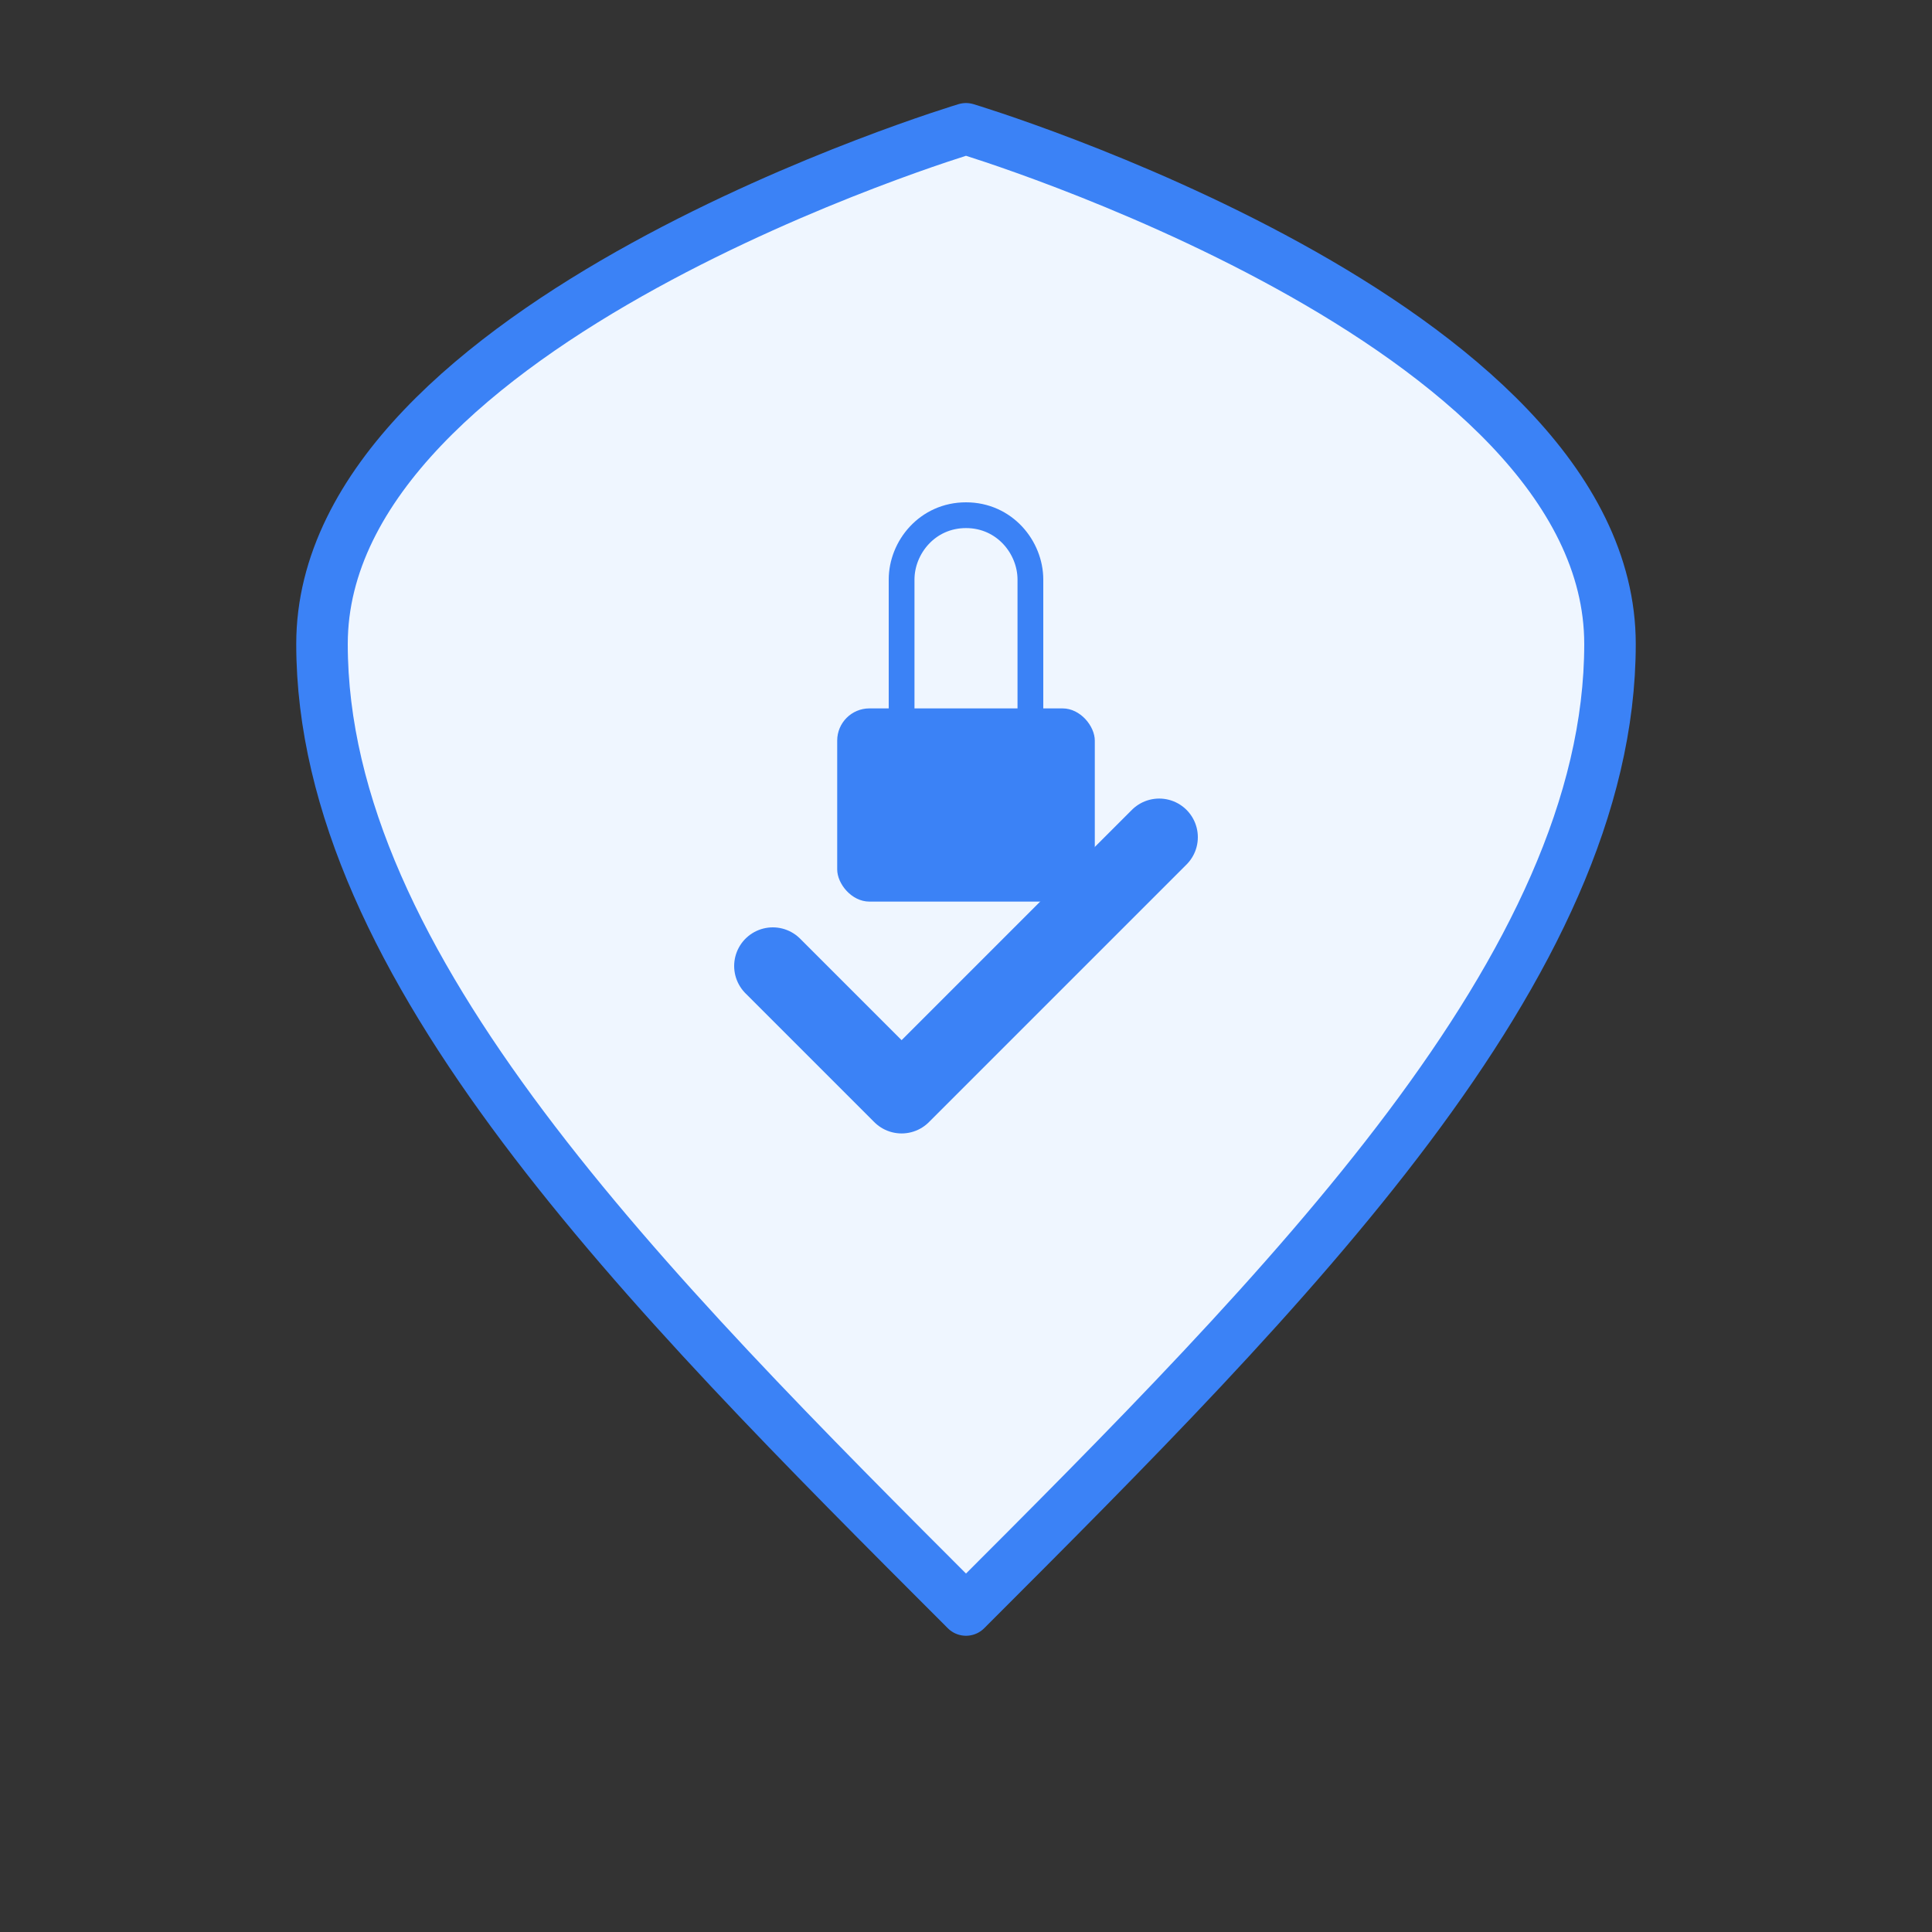 <?xml version="1.0" encoding="UTF-8"?>
<svg width="300" height="300" viewBox="0 0 300 300" fill="none" xmlns="http://www.w3.org/2000/svg">
  <rect x="0" y="0" width="300" height="300" fill="#333333" stroke="none"/>
  <!-- Shield Background -->
  <path d="M150 20C150 20 50 50 50 100C50 150 100 200 150 250C200 200 250 150 250 100C250 50 150 20 150 20Z" fill="#EFF6FF"/>
  
  <!-- Shield Border -->
  <path d="M150 20C150 20 50 50 50 100C50 150 100 200 150 250C200 200 250 150 250 100C250 50 150 20 150 20Z" stroke="#3B82F6" stroke-width="8" stroke-linecap="round" stroke-linejoin="round"/>
  
  <!-- Checkmark -->
  <path d="M120 150L140 170L180 130" stroke="#3B82F6" stroke-width="12" stroke-linecap="round" stroke-linejoin="round"/>
  
  <!-- Lock -->
  <rect x="130" y="110" width="40" height="30" rx="5" fill="#3B82F6"/>
  <path d="M140 110V90C140 85 144 80 150 80C156 80 160 85 160 90V110" stroke="#3B82F6" stroke-width="4" stroke-linecap="round"/>
</svg> 